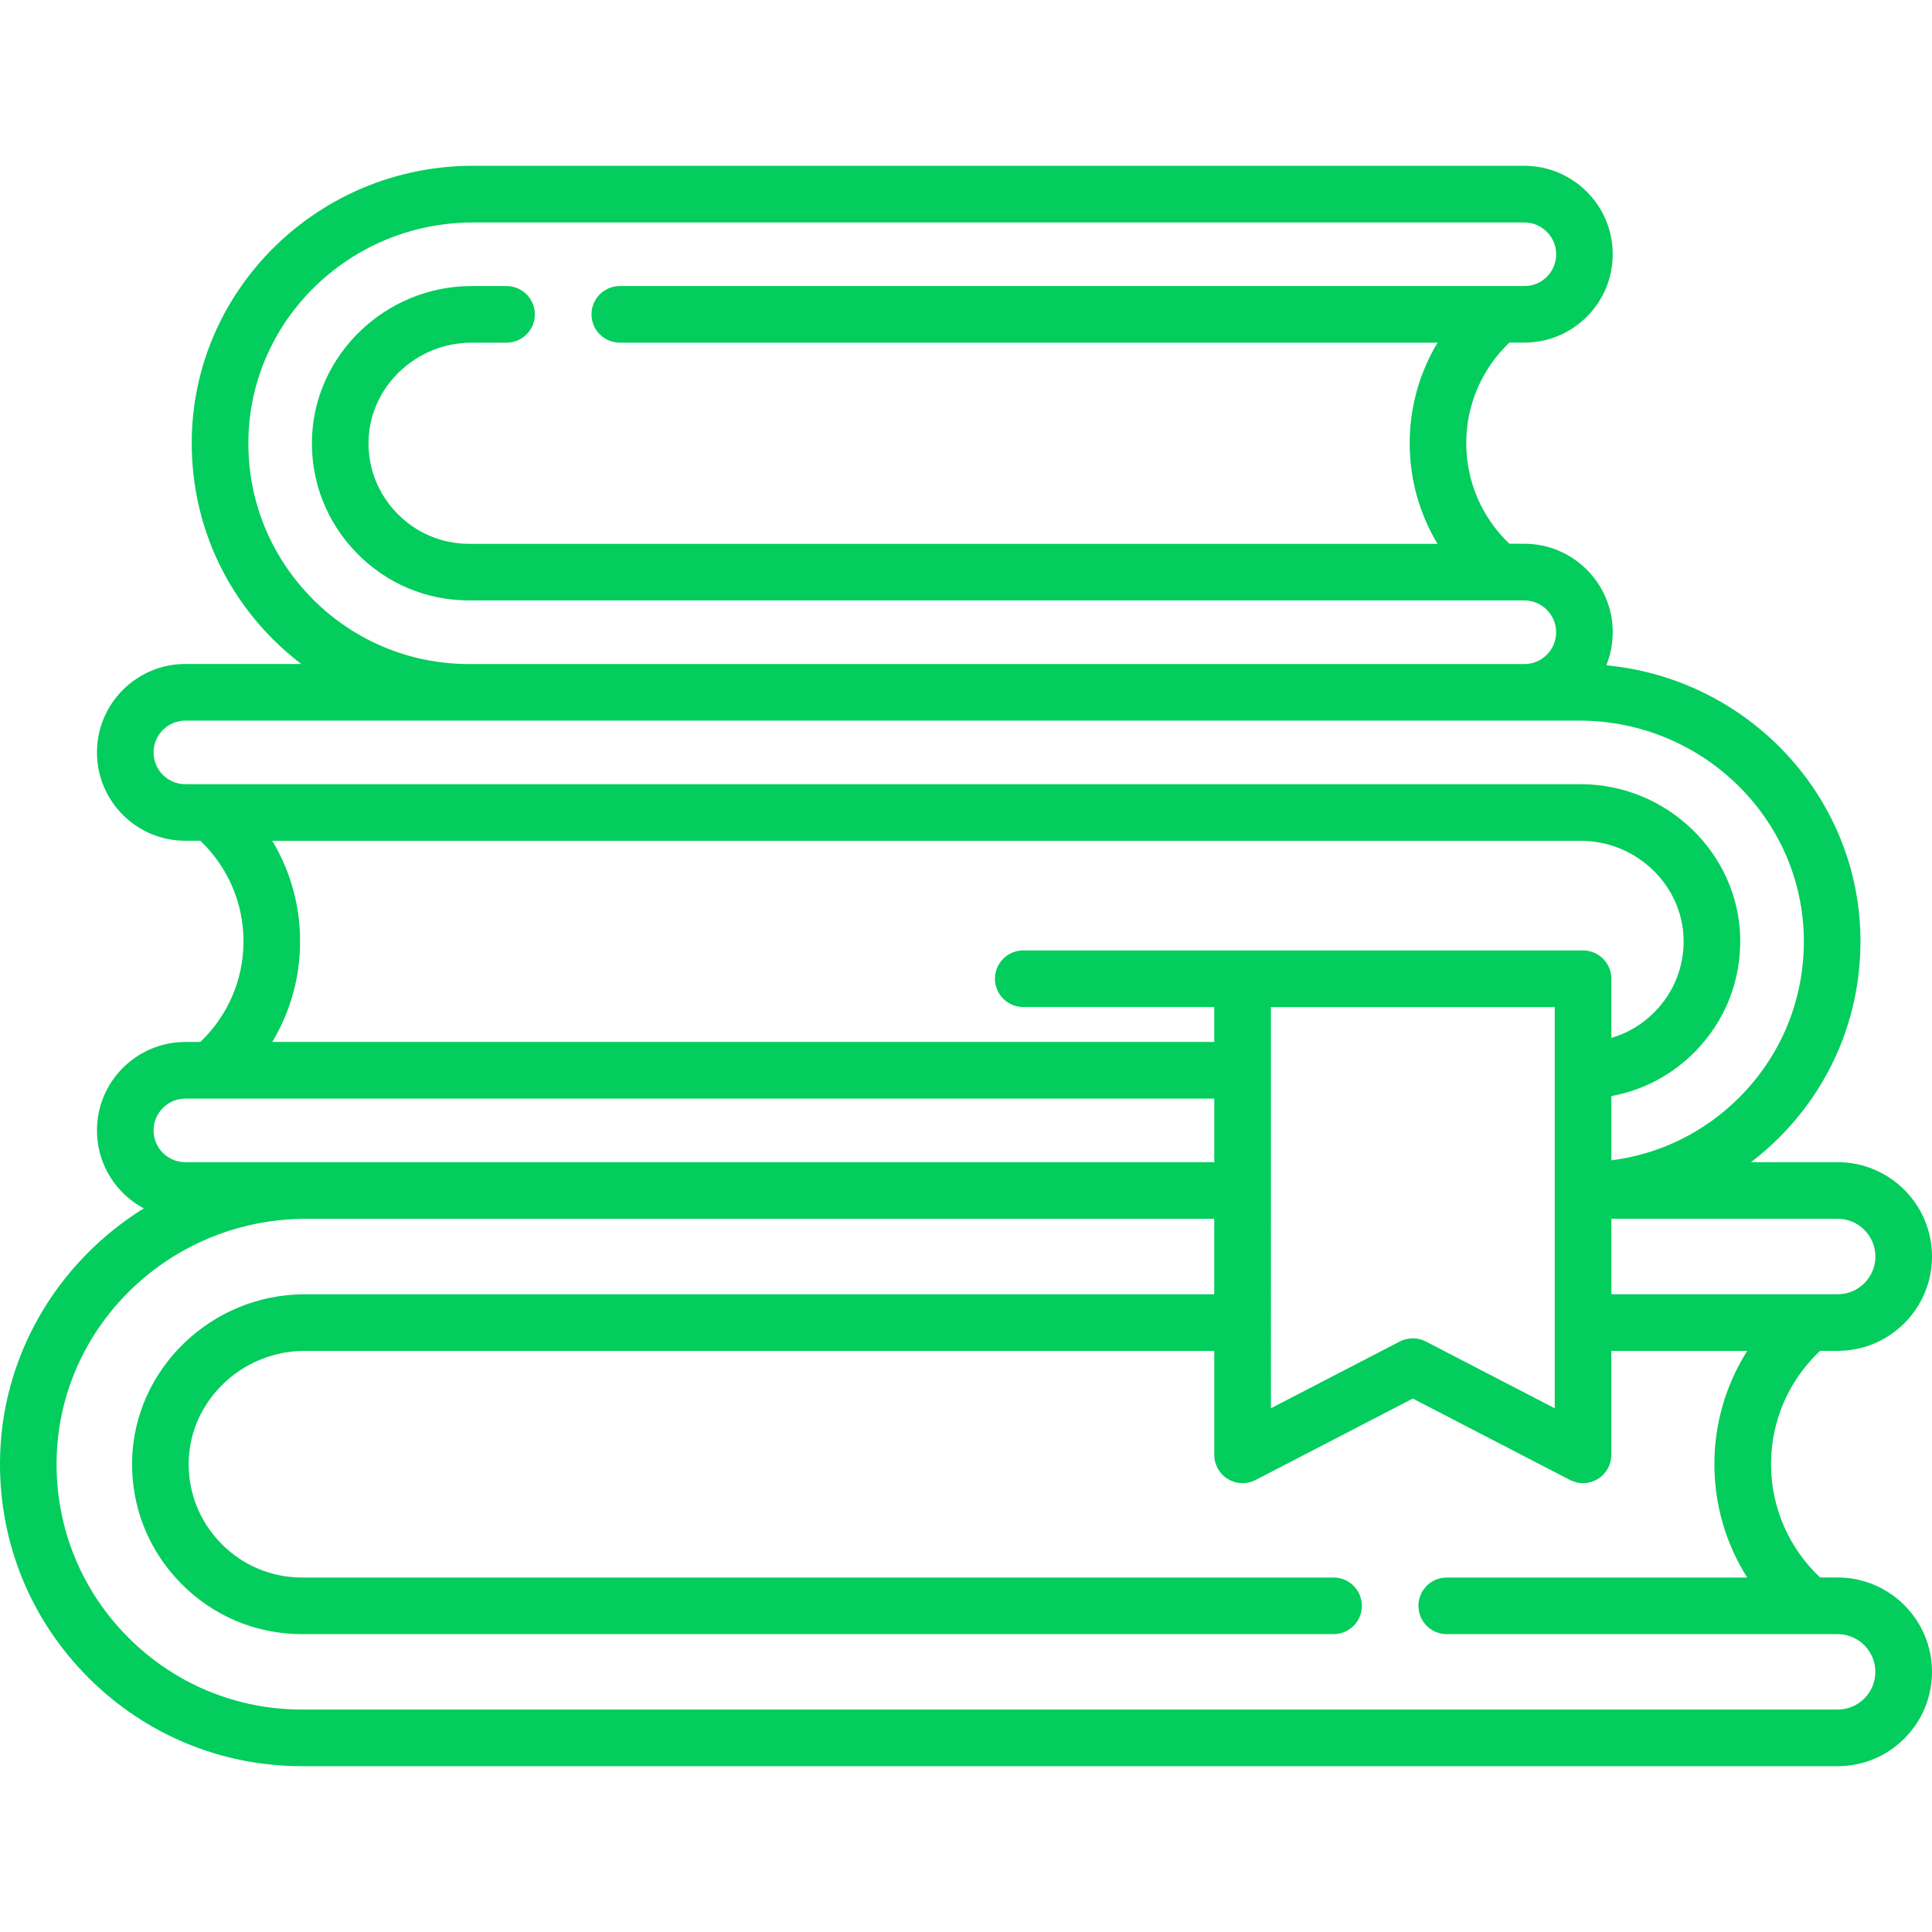<svg version="1.2" xmlns="http://www.w3.org/2000/svg" viewBox="0 0 512 512" width="60" height="60">
	<style>
		.s0 { fill: #03cd5c } 
	</style>
	<path class="s0" d="m487 418.05h-4.65c-8.29-7.77-13.01-18.58-13.01-30.03 0-11.45 4.71-22.26 13-30.03h4.66c6.67 0 12.95-2.6 17.67-7.33 4.72-4.73 7.33-11 7.33-17.67 0-13.79-11.21-25-25-25h-22.98q3.94-2.99 7.49-6.54c13.95-13.95 21.59-32.49 21.53-52.22-0.12-38.02-29.73-69.35-67.35-72.92 1.11-2.75 1.7-5.72 1.7-8.78 0-12.92-10.51-23.43-23.42-23.43h-3.97c-7.29-6.93-11.43-16.5-11.43-26.65 0-10.15 4.14-19.72 11.43-26.66h3.97c6.24 0 12.12-2.43 16.57-6.87 4.42-4.43 6.85-10.31 6.85-16.56 0-12.91-10.51-23.42-23.42-23.42h-278.67c-40.95 0-74.37 32.87-74.49 73.26-0.06 19.73 7.58 38.27 21.53 52.22q3.57 3.55 7.49 6.54h-30.7c-12.92 0-23.43 10.51-23.43 23.42 0 6.26 2.44 12.14 6.86 16.56 4.43 4.43 10.31 6.87 16.57 6.87h3.96c7.29 6.93 11.44 16.51 11.44 26.66 0 10.15-4.15 19.73-11.44 26.66h-3.96c-12.92 0-23.43 10.51-23.43 23.42 0 6.25 2.43 12.13 6.87 16.58 1.66 1.65 3.52 3.03 5.53 4.1-22.78 14.15-38.01 39.12-38.1 67.53-0.06 21.48 8.26 41.67 23.44 56.85 15.12 15.12 35.22 23.45 56.59 23.45h406.97c6.67 0 12.95-2.6 17.67-7.33 4.73-4.73 7.33-11 7.33-17.67 0-13.79-11.21-25-25-25.01zm10-85.06c0 2.67-1.04 5.17-2.93 7.07-1.89 1.9-4.4 2.93-7.07 2.93h-59.97v-20h59.97c5.51 0 10 4.49 10 10zm-414.05-174.16c-11.1-11.1-17.19-25.86-17.13-41.56 0.1-32.15 26.78-58.31 59.49-58.31h278.67c4.64 0 8.42 3.78 8.42 8.42 0 2.25-0.88 4.38-2.45 5.96-1.6 1.6-3.72 2.47-5.97 2.47h-239.73c-4.14 0-7.5 3.36-7.5 7.5 0 4.14 3.36 7.5 7.5 7.5h216.71c-4.78 7.95-7.38 17.12-7.38 26.66 0 9.54 2.6 18.7 7.37 26.65h-256.63c-7.23 0-14-2.86-19.07-8.05-5.06-5.19-7.76-12.03-7.58-19.26 0.35-14.34 12.59-26 27.29-26h9.28c4.14 0 7.5-3.36 7.5-7.5 0-4.14-3.36-7.5-7.5-7.5h-9.28c-22.78 0-41.75 18.23-42.29 40.64-0.27 11.31 3.94 22 11.85 30.1 7.91 8.11 18.5 12.57 29.8 12.57h279.65c4.64 0 8.42 3.78 8.42 8.43 0 2.25-0.88 4.37-2.46 5.96-1.6 1.6-3.71 2.47-5.96 2.47h-279.65c-15.63 0-30.32-6.09-41.38-17.14zm-39.79 46.52c-1.59-1.59-2.46-3.7-2.46-5.96 0-4.64 3.78-8.42 8.43-8.42h369.41c32.7 0 59.39 26.16 59.5 58.32 0.05 15.7-6.03 30.46-17.13 41.56-9.27 9.27-21.09 15.03-33.88 16.65v-17.04c8.42-1.52 16.16-5.61 22.29-11.89 7.91-8.11 12.12-18.8 11.85-30.11-0.53-22.41-19.49-40.64-42.28-40.64h-369.76c-2.25 0-4.37-0.88-5.97-2.47zm28.99 17.47h346.74c14.7 0 26.94 11.66 27.28 26 0.17 7.24-2.52 14.08-7.59 19.27-3.26 3.34-7.22 5.7-11.56 6.97v-15.69c0-4.14-3.36-7.5-7.5-7.5h-148.35c-4.14 0-7.5 3.36-7.5 7.5 0 4.14 3.36 7.5 7.5 7.5h50.62v9.26h-249.64c4.78-7.95 7.38-17.13 7.38-26.66 0-9.53-2.6-18.71-7.38-26.65zm264.65 44.06h75.22v106.33l-34.16-17.7c-1.08-0.56-2.27-0.84-3.45-0.84-1.18 0-2.37 0.28-3.45 0.84l-34.16 17.7zm-287.67 24.26h272.67v16.85h-272.67c-2.25 0-4.38-0.88-5.96-2.45-1.6-1.6-2.47-3.72-2.47-5.98 0-4.64 3.78-8.42 8.43-8.42zm444.94 158.98c-1.89 1.89-4.4 2.93-7.07 2.93h-406.97c-17.37 0-33.7-6.77-45.99-19.05-12.33-12.33-19.1-28.74-19.05-46.19 0.11-35.74 29.77-64.81 66.11-64.81h240.69v20h-241.06c-24.63 0-45.14 19.71-45.72 43.93-0.29 12.23 4.26 23.79 12.82 32.55 8.56 8.76 19.99 13.58 32.2 13.58h273.38c4.14 0 7.5-3.36 7.5-7.5 0-4.14-3.36-7.5-7.5-7.5h-273.38c-8.14 0-15.76-3.22-21.47-9.06-5.71-5.85-8.74-13.55-8.55-21.71 0.39-16.15 14.17-29.29 30.72-29.29h241.07v27.55c0 2.62 1.36 5.05 3.6 6.41 2.24 1.36 5.02 1.46 7.35 0.25l41.66-21.58 41.66 21.58c1.08 0.56 2.27 0.84 3.45 0.84 1.35 0 2.7-0.37 3.9-1.09 2.24-1.36 3.6-3.79 3.6-6.41v-27.55h36.01c-5.62 8.88-8.7 19.24-8.7 30.03 0 10.79 3.08 21.15 8.7 30.03h-79.63c-4.14 0-7.5 3.36-7.5 7.5 0 4.14 3.36 7.5 7.5 7.5h103.59c5.51 0 10 4.49 10 10 0 2.67-1.04 5.17-2.93 7.07z"/>
</svg>
